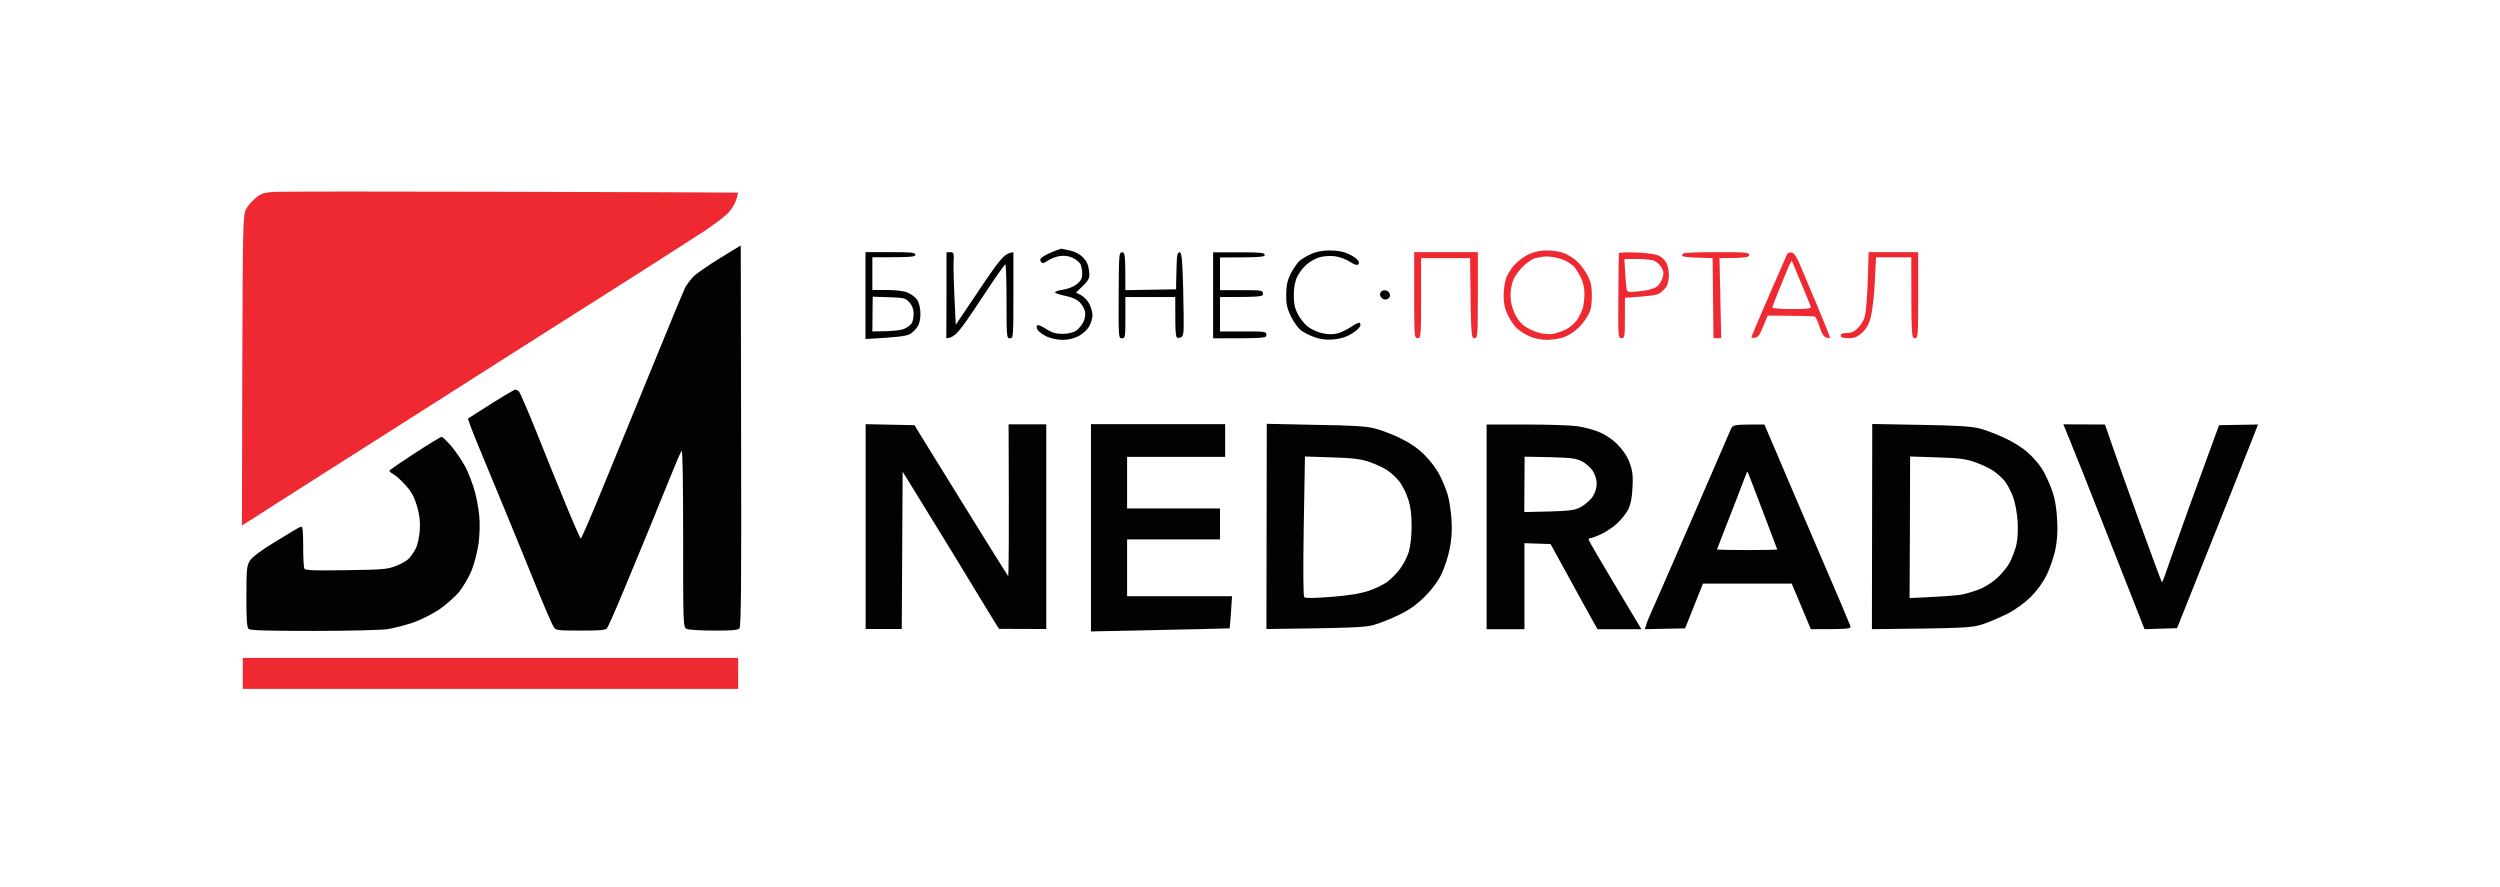 <svg width="248" height="88" viewBox="0 0 248 88" fill="none" xmlns="http://www.w3.org/2000/svg">
<path d="M27.037 19.041C26.201 19.109 25.86 19.229 25.365 19.638C25.007 19.928 24.58 20.423 24.41 20.747C24.102 21.31 24.085 22.078 24.034 36.736L24 52.127C24.921 51.564 25.502 51.188 25.877 50.932C25.948 50.887 26.105 50.787 26.331 50.643L26.43 50.58C27.445 49.933 29.622 48.547 31.934 47.076C32.54 46.691 33.235 46.249 33.987 45.771L34.011 45.755C36.923 43.904 40.671 41.522 43.282 39.858C45.776 38.26 49.072 36.167 51.557 34.59C52.336 34.095 53.035 33.651 53.605 33.289C54.74 32.567 56.291 31.583 57.904 30.561L57.905 30.561C59.685 29.432 61.539 28.256 62.99 27.334C65.754 25.576 68.86 23.58 69.883 22.914C70.907 22.232 71.982 21.413 72.272 21.088C72.579 20.764 72.921 20.184 73.04 19.809C73.16 19.433 73.228 19.109 73.194 19.109C73.16 19.092 63.007 19.058 50.619 19.024C38.231 18.99 27.617 18.99 27.037 19.041Z" fill="#EF2931"/>
<path fill-rule="evenodd" clip-rule="evenodd" d="M151.634 25.235C151.156 25.457 150.508 25.951 150.184 26.327C149.859 26.702 149.484 27.317 149.382 27.675C149.262 28.033 149.16 28.801 149.16 29.364C149.16 30.081 149.279 30.644 149.569 31.241C149.791 31.702 150.184 32.299 150.457 32.555C150.73 32.811 151.293 33.169 151.719 33.357C152.18 33.562 152.863 33.715 153.426 33.715C153.938 33.715 154.705 33.596 155.132 33.459C155.559 33.306 156.19 32.896 156.548 32.555C156.907 32.214 157.367 31.617 157.555 31.241C157.828 30.746 157.913 30.234 157.913 29.364C157.913 28.426 157.828 27.982 157.487 27.317C157.248 26.839 156.753 26.19 156.378 25.866C156.002 25.542 155.388 25.167 155.03 25.064C154.671 24.945 153.938 24.842 153.426 24.842C152.794 24.842 152.197 24.979 151.634 25.235ZM152.766 25.518C152.6 25.551 152.411 25.588 152.265 25.61C152.061 25.661 151.566 25.986 151.173 26.344C150.798 26.685 150.337 27.282 150.167 27.658C149.979 28.05 149.842 28.733 149.842 29.279C149.842 29.927 149.979 30.49 150.269 31.122C150.542 31.702 150.917 32.145 151.344 32.419C151.685 32.657 152.317 32.93 152.743 33.033C153.17 33.135 153.784 33.186 154.108 33.118C154.432 33.05 154.996 32.845 155.354 32.674C155.695 32.504 156.173 32.094 156.395 31.804C156.617 31.497 156.872 30.968 156.992 30.644C157.094 30.32 157.18 29.637 157.18 29.159C157.18 28.579 157.043 27.982 156.821 27.538C156.617 27.129 156.326 26.668 156.173 26.48C156.019 26.31 155.627 26.037 155.303 25.866C154.978 25.713 154.398 25.542 154.023 25.491C153.648 25.439 153.187 25.422 152.999 25.474C152.934 25.485 152.853 25.501 152.766 25.518Z" fill="#EF2931"/>
<path d="M140.628 33.545C140.304 33.545 140.287 33.425 140.287 29.279V25.013H146.6V29.279C146.6 33.425 146.583 33.545 146.259 33.545C145.935 33.545 145.918 33.408 145.832 25.61H140.969V29.569C140.969 33.425 140.952 33.545 140.628 33.545Z" fill="#EF2931"/>
<path fill-rule="evenodd" clip-rule="evenodd" d="M160.592 25.115C160.575 25.201 160.558 27.129 160.541 29.398C160.507 33.442 160.524 33.545 160.848 33.545C161.172 33.545 161.19 33.425 161.19 31.548V29.535C163.817 29.381 164.38 29.279 164.688 29.057C164.926 28.886 165.216 28.596 165.319 28.409C165.438 28.238 165.541 27.76 165.558 27.351C165.558 26.958 165.472 26.412 165.336 26.139C165.216 25.866 164.892 25.525 164.602 25.388C164.278 25.218 163.476 25.098 162.367 25.047C161.411 25.013 160.609 25.047 160.592 25.115ZM161.224 27.112C161.258 27.88 161.343 28.63 161.377 28.767C161.445 28.972 161.667 29.006 162.691 28.886C163.442 28.818 164.09 28.63 164.346 28.443C164.585 28.272 164.841 27.88 164.926 27.555C165.063 27.112 165.029 26.873 164.807 26.515C164.653 26.241 164.329 25.968 164.09 25.866C163.851 25.764 163.101 25.695 162.401 25.695H161.138L161.224 27.112Z" fill="#EF2931"/>
<path d="M166.872 25.388C166.855 25.303 166.906 25.184 166.991 25.133C167.076 25.064 168.578 25.013 170.353 25.013C173.27 25.013 173.56 25.047 173.509 25.303C173.475 25.542 173.253 25.593 170.574 25.61L170.745 33.545H169.977L169.892 25.61L168.39 25.559C167.571 25.542 166.889 25.457 166.872 25.388Z" fill="#EF2931"/>
<path fill-rule="evenodd" clip-rule="evenodd" d="M177.28 25.218C177.229 25.337 176.41 27.231 175.455 29.398C174.499 31.582 173.731 33.408 173.731 33.459C173.731 33.511 173.902 33.528 174.107 33.493C174.38 33.477 174.584 33.203 174.908 32.384L175.352 31.309C178.85 31.326 179.942 31.361 180.045 31.412C180.13 31.463 180.352 31.924 180.505 32.436C180.727 33.084 180.915 33.408 181.154 33.477C181.341 33.528 181.512 33.545 181.529 33.511C181.563 33.477 181.051 32.197 180.403 30.644C179.754 29.091 178.97 27.214 178.645 26.463C178.219 25.457 177.98 25.081 177.724 25.047C177.519 25.013 177.331 25.098 177.28 25.218ZM176.512 28.665C176.888 27.743 177.314 26.719 177.451 26.395C177.605 26.088 177.741 25.849 177.758 25.883C177.764 25.9 177.812 26.015 177.892 26.204L177.895 26.21L177.895 26.212L177.896 26.213L177.896 26.214C178.062 26.608 178.359 27.313 178.679 28.101C179.174 29.262 179.601 30.32 179.635 30.439C179.686 30.61 179.243 30.661 177.741 30.661C176.666 30.661 175.796 30.593 175.813 30.507C175.83 30.422 176.137 29.586 176.512 28.665Z" fill="#EF2931"/>
<path d="M184.993 31.412C185.095 31.036 185.232 29.45 185.283 27.863L185.368 25.013H190.283V29.279C190.283 33.425 190.266 33.545 189.941 33.545C189.617 33.545 189.6 33.425 189.6 25.525H186.102L185.983 27.948C185.914 29.296 185.744 30.849 185.59 31.412C185.402 32.163 185.164 32.589 184.737 32.982C184.242 33.442 184.003 33.545 183.372 33.545C182.809 33.545 182.604 33.477 182.604 33.289C182.604 33.101 182.792 33.033 183.218 33.033C183.645 33.033 183.952 32.896 184.293 32.555C184.566 32.299 184.873 31.787 184.993 31.412Z" fill="#EF2931"/>
<path d="M24.085 68.337H73.228V65.266H24.085V68.337Z" fill="#EF2931"/>
<path d="M68.877 27.351C69.201 27.061 70.362 26.259 71.471 25.576L73.484 24.348L73.518 43.237C73.552 57.911 73.518 62.177 73.348 62.348C73.194 62.501 72.511 62.57 70.788 62.553C69.508 62.553 68.297 62.484 68.109 62.382C67.768 62.211 67.768 62.041 67.768 53.373C67.768 47.98 67.717 44.619 67.614 44.721C67.529 44.824 66.983 46.086 66.403 47.537C65.806 48.987 64.867 51.291 64.321 52.656C63.758 54.021 62.649 56.7 61.847 58.628C61.045 60.556 60.311 62.228 60.192 62.348C60.055 62.501 59.356 62.57 57.564 62.553C55.243 62.553 55.124 62.535 54.902 62.16C54.766 61.955 53.998 60.181 53.196 58.201C52.394 56.222 50.977 52.741 50.022 50.438C49.263 48.608 48.343 46.38 47.731 44.9L47.73 44.898C47.572 44.515 47.435 44.182 47.326 43.919C46.797 42.64 46.388 41.547 46.439 41.513C46.49 41.479 47.514 40.814 48.742 40.046C49.954 39.278 51.029 38.647 51.131 38.647C51.216 38.647 51.387 38.749 51.507 38.869C51.609 38.988 52.394 40.814 53.247 42.93C54.083 45.045 55.397 48.27 56.148 50.096C56.898 51.922 57.564 53.424 57.615 53.424C57.683 53.424 58.81 50.813 60.106 47.622C61.42 44.431 63.656 38.971 65.072 35.507C66.488 32.026 67.785 28.904 67.956 28.545C68.143 28.204 68.553 27.658 68.877 27.351Z" fill="#020202"/>
<path d="M103.55 25.406C103.823 25.235 104.301 25.013 104.625 24.894C104.787 24.834 104.94 24.783 105.056 24.744C105.171 24.706 105.248 24.68 105.256 24.672C105.29 24.672 105.666 24.74 106.109 24.843C106.655 24.962 107.099 25.201 107.44 25.542C107.816 25.935 107.969 26.276 108.037 26.89C108.123 27.692 108.089 27.743 106.741 29.023L107.235 29.279C107.508 29.416 107.884 29.808 108.055 30.132C108.225 30.456 108.362 30.951 108.379 31.241C108.379 31.514 108.242 32.026 108.055 32.35C107.867 32.709 107.44 33.101 106.997 33.34C106.502 33.596 105.956 33.715 105.393 33.715C104.915 33.715 104.215 33.562 103.806 33.374C103.413 33.187 103.004 32.879 102.918 32.692C102.805 32.464 102.805 32.322 102.918 32.265C103.004 32.214 103.413 32.385 103.806 32.657C104.352 32.999 104.727 33.118 105.393 33.118C105.922 33.118 106.433 32.999 106.724 32.828C106.98 32.657 107.304 32.265 107.457 31.975C107.628 31.634 107.696 31.207 107.628 30.9C107.577 30.627 107.338 30.2 107.082 29.962C106.809 29.689 106.28 29.467 105.666 29.347C105.137 29.245 104.693 29.091 104.659 29.006C104.642 28.921 105 28.801 105.478 28.733C105.99 28.648 106.536 28.426 106.843 28.17C107.235 27.846 107.355 27.607 107.355 27.146C107.355 26.822 107.27 26.395 107.184 26.208C107.082 26.02 106.758 25.747 106.451 25.593C106.109 25.423 105.649 25.337 105.222 25.389C104.847 25.423 104.284 25.627 103.976 25.832C103.499 26.156 103.413 26.173 103.26 25.952C103.123 25.764 103.191 25.627 103.55 25.406Z" fill="#020202"/>
<path d="M130.049 25.201C129.623 25.389 129.094 25.713 128.872 25.918C128.667 26.122 128.275 26.685 128.036 27.146C127.712 27.811 127.609 28.272 127.592 29.194C127.575 30.166 127.677 30.576 128.053 31.378C128.309 31.907 128.769 32.538 129.06 32.777C129.367 32.999 129.998 33.323 130.476 33.477C131.09 33.681 131.619 33.733 132.353 33.664C133.052 33.596 133.615 33.408 134.144 33.067C134.571 32.811 134.929 32.453 134.946 32.299C134.981 32.146 134.912 32.009 134.827 32.009C134.725 32.009 134.366 32.197 134.008 32.436C133.667 32.675 133.069 32.965 132.694 33.067C132.199 33.187 131.773 33.187 131.158 33.05C130.681 32.948 130.032 32.641 129.708 32.385C129.384 32.111 128.94 31.566 128.735 31.139C128.445 30.593 128.343 30.098 128.343 29.279C128.343 28.579 128.462 27.914 128.667 27.487C128.838 27.112 129.247 26.549 129.588 26.259C129.93 25.952 130.544 25.61 130.936 25.508C131.346 25.406 132.011 25.354 132.438 25.423C132.865 25.474 133.513 25.713 133.888 25.952C134.349 26.259 134.622 26.344 134.742 26.225C134.855 26.111 134.827 25.957 134.656 25.764C134.52 25.593 134.093 25.337 133.718 25.167C133.274 24.962 132.626 24.843 131.926 24.843C131.175 24.843 130.561 24.962 130.049 25.201Z" fill="#020202"/>
<path fill-rule="evenodd" clip-rule="evenodd" d="M85.855 33.63V25.013H88.329C90.411 25.013 90.803 25.047 90.803 25.269C90.803 25.491 90.445 25.525 86.538 25.525V28.767H87.988C88.824 28.767 89.677 28.869 89.984 29.006C90.291 29.125 90.701 29.398 90.889 29.62C91.111 29.859 91.247 30.32 91.298 30.883C91.332 31.463 91.264 31.941 91.076 32.316C90.923 32.606 90.547 32.999 90.24 33.152C89.865 33.34 89.08 33.459 85.855 33.63ZM86.537 32.879C88.585 32.879 89.353 32.76 89.694 32.623C90.035 32.47 90.377 32.214 90.462 32.026C90.564 31.838 90.633 31.412 90.633 31.087C90.633 30.695 90.496 30.32 90.223 30.012C89.848 29.569 89.711 29.535 88.193 29.484L86.572 29.432L86.537 32.879Z" fill="#020202"/>
<path d="M93.892 29.296L93.875 33.562C94.745 33.477 95.121 32.999 97.202 29.859C98.516 27.863 99.642 26.225 99.728 26.225C99.796 26.225 99.847 27.863 99.847 29.893C99.847 33.442 99.864 33.562 100.188 33.562C100.512 33.562 100.53 33.442 100.53 29.296V25.03C99.659 25.098 99.267 25.593 97.202 28.665L94.813 32.214C94.609 28.289 94.574 26.668 94.591 26.088C94.643 25.098 94.626 25.013 94.267 25.013L93.892 25.03V29.296Z" fill="#020202"/>
<path d="M111.297 33.562C110.955 33.562 110.955 33.442 110.972 29.296C110.989 25.235 111.006 25.03 111.314 25.03C111.604 25.03 111.638 25.184 111.638 28.784L116.672 28.699V28.102C116.672 27.902 116.683 27.539 116.696 27.135L116.696 27.131L116.697 27.127L116.697 27.122L116.697 27.12L116.697 27.115L116.697 27.113L116.697 27.109L116.697 27.105L116.697 27.098C116.706 26.823 116.716 26.53 116.723 26.259C116.74 25.286 116.808 25.03 117.013 25.03C117.218 25.03 117.286 25.576 117.371 28.648C117.422 30.644 117.439 32.538 117.405 32.879C117.354 33.34 117.269 33.477 116.962 33.511C116.586 33.545 116.586 33.528 116.586 29.467H111.638V31.514C111.638 33.442 111.621 33.562 111.297 33.562Z" fill="#020202"/>
<path d="M120.34 33.562C125.51 33.562 125.63 33.545 125.63 33.221C125.63 32.879 125.51 32.879 123.326 32.879H121.023V29.467C125.169 29.467 125.289 29.433 125.289 29.125C125.289 28.801 125.169 28.784 123.156 28.784H121.023V25.542C125.101 25.542 125.459 25.491 125.459 25.286C125.459 25.064 125.05 25.03 122.9 25.03H120.34V33.562Z" fill="#020202"/>
<path d="M137.062 29.552C136.892 29.398 136.857 29.211 136.943 29.023C137.011 28.869 137.233 28.767 137.455 28.801C137.659 28.835 137.847 29.006 137.881 29.211C137.915 29.416 137.813 29.603 137.625 29.671C137.421 29.757 137.216 29.723 137.062 29.552Z" fill="#020202"/>
<path d="M85.872 62.399H89.455L89.541 46.786C91.418 49.823 93.022 52.434 94.319 54.55L94.774 55.297C95.957 57.237 97.279 59.405 97.868 60.386L99.096 62.382L103.789 62.399V42.094H100.052C100.103 53.833 100.069 57.195 100.001 57.144C99.949 57.075 98.243 54.362 96.247 51.137C94.233 47.895 92.168 44.551 91.657 43.715L90.718 42.179L85.872 42.077V62.399Z" fill="#020202"/>
<path d="M108.225 62.638V42.077H121.535V45.319H111.808V50.438H121.023V53.509H111.808V59.14H122.217L122.115 60.727C122.101 60.908 122.087 61.082 122.075 61.245C122.027 61.865 121.992 62.317 121.978 62.331C121.961 62.348 118.873 62.416 108.225 62.638Z" fill="#020202"/>
<path fill-rule="evenodd" clip-rule="evenodd" d="M125.63 62.399C134.349 62.297 135.458 62.228 136.294 61.989C136.857 61.836 137.967 61.392 138.769 61C139.827 60.488 140.526 59.993 141.345 59.174C142.079 58.44 142.659 57.655 143 56.939C143.29 56.324 143.666 55.215 143.802 54.465C144.007 53.492 144.058 52.639 143.99 51.564C143.939 50.711 143.768 49.602 143.615 49.09C143.461 48.561 143.103 47.69 142.813 47.127C142.523 46.547 141.857 45.66 141.294 45.114C140.628 44.448 139.844 43.919 138.888 43.459C138.12 43.083 136.994 42.657 136.38 42.503C135.527 42.281 134.144 42.196 130.476 42.145L125.664 42.042L125.63 62.399ZM129.384 59.242C129.281 59.123 129.264 56.666 129.332 52.178L129.452 45.284L132.097 45.37C134.213 45.438 134.963 45.523 135.851 45.83C136.465 46.035 137.267 46.41 137.642 46.666C138.018 46.922 138.564 47.434 138.854 47.81C139.127 48.185 139.519 48.953 139.69 49.516C139.929 50.233 140.031 51.018 140.031 52.161C140.031 53.185 139.929 54.106 139.758 54.72C139.605 55.232 139.212 56 138.888 56.427C138.581 56.836 138.018 57.416 137.642 57.706C137.267 57.979 136.431 58.389 135.765 58.611C134.946 58.884 133.82 59.072 132.063 59.208C130.39 59.344 129.497 59.356 129.384 59.242Z" fill="#020202"/>
<path fill-rule="evenodd" clip-rule="evenodd" d="M147.471 62.416V42.111H151.31C153.426 42.111 155.747 42.179 156.48 42.281C157.197 42.384 158.255 42.674 158.801 42.93C159.432 43.22 160.115 43.697 160.593 44.244C161.105 44.773 161.514 45.438 161.702 46.035C161.958 46.752 162.009 47.298 161.941 48.424C161.889 49.448 161.753 50.062 161.514 50.557C161.309 50.932 160.849 51.513 160.49 51.854C160.132 52.212 159.432 52.69 158.955 52.929C158.46 53.168 157.931 53.373 157.794 53.373C157.658 53.373 157.572 53.458 157.607 53.577C157.641 53.697 158.818 55.727 162.828 62.416H158.477L157.965 61.512L157.909 61.411L157.78 61.178C157.325 60.357 156.201 58.331 153.818 53.97L151.225 53.884V62.416H147.471ZM151.208 50.796C155.866 50.71 156.139 50.659 156.839 50.284C157.265 50.045 157.777 49.584 157.999 49.26C158.238 48.885 158.391 48.407 158.391 47.98C158.391 47.554 158.238 47.076 157.999 46.7C157.777 46.376 157.299 45.95 156.924 45.762C156.361 45.472 155.832 45.404 153.75 45.352L151.242 45.301L151.208 50.796Z" fill="#020202"/>
<path fill-rule="evenodd" clip-rule="evenodd" d="M171.701 42.571C171.581 42.827 169.892 46.735 167.947 51.239C167.393 52.512 166.851 53.758 166.352 54.906L166.349 54.912L166.345 54.921L166.344 54.923C165.08 57.83 164.094 60.099 163.886 60.539C163.613 61.136 163.34 61.819 163.289 62.024L163.169 62.416L167.162 62.331L168.937 57.894H177.741L179.635 62.416C183.475 62.416 183.645 62.382 183.56 62.109C183.509 61.938 182.178 58.782 180.574 55.079C179.955 53.628 179.286 52.07 178.659 50.608L178.658 50.606C177.677 48.32 176.796 46.267 176.359 45.216L175.028 42.111C171.94 42.111 171.906 42.111 171.701 42.571ZM172.827 48.048C172.554 48.765 171.888 50.506 171.325 51.922L171.248 52.121C170.736 53.431 170.319 54.499 170.336 54.516C170.336 54.533 171.667 54.567 173.322 54.567C174.96 54.567 176.308 54.533 176.308 54.516C176.308 54.498 175.642 52.741 174.84 50.642C174.038 48.526 173.373 46.786 173.339 46.769C173.322 46.752 173.1 47.332 172.827 48.048Z" fill="#020202"/>
<path fill-rule="evenodd" clip-rule="evenodd" d="M185.693 62.416L185.727 42.059L190.539 42.145C194.327 42.213 195.573 42.298 196.443 42.52C197.057 42.691 198.166 43.117 198.917 43.476C199.668 43.817 200.675 44.448 201.135 44.875C201.613 45.284 202.244 46.001 202.534 46.462C202.842 46.922 203.285 47.878 203.541 48.595C203.865 49.499 204.002 50.352 204.07 51.581C204.138 52.775 204.07 53.663 203.882 54.567C203.729 55.267 203.353 56.376 203.029 57.041C202.654 57.792 202.074 58.594 201.442 59.225C200.845 59.805 199.941 60.471 199.173 60.863C198.473 61.222 197.364 61.699 196.699 61.921C195.59 62.279 195.18 62.314 185.693 62.416ZM189.43 59.327L189.464 52.314L189.481 45.284L192.143 45.37C194.31 45.438 195.026 45.523 195.914 45.847C196.528 46.052 197.347 46.445 197.757 46.718C198.149 46.991 198.661 47.451 198.9 47.758C199.139 48.066 199.48 48.748 199.685 49.26C199.889 49.806 200.077 50.796 200.145 51.649C200.197 52.553 200.162 53.441 200.026 54.038C199.906 54.55 199.599 55.352 199.36 55.812C199.105 56.273 198.524 56.99 198.047 57.399C197.586 57.809 196.801 58.304 196.306 58.474C195.811 58.662 195.078 58.884 194.685 58.969C194.276 59.054 192.945 59.174 189.43 59.327Z" fill="#020202"/>
<path d="M205.265 43.51C205.589 44.278 207.329 48.646 209.104 53.185C210.895 57.741 212.448 61.682 212.551 61.938L212.738 62.416L215.963 62.314C218.198 56.74 219.851 52.587 221.095 49.459L221.1 49.446L221.103 49.437L221.105 49.433L221.662 48.032L224 42.111L220.127 42.179C219.647 43.493 219.126 44.923 218.597 46.375C218.109 47.713 217.615 49.069 217.141 50.369C216.828 51.247 216.512 52.131 216.219 52.948C215.602 54.671 215.09 56.1 214.939 56.563C214.718 57.246 214.496 57.775 214.462 57.758C214.428 57.741 213.421 55.028 212.226 51.734C211.032 48.458 209.786 44.943 209.445 43.936L208.814 42.111L204.684 42.094L205.265 43.51Z" fill="#020202"/>
<path d="M38.641 46.684C38.658 46.615 39.801 45.83 41.166 44.943C42.531 44.056 43.709 43.339 43.811 43.339C43.896 43.322 44.34 43.766 44.801 44.295C45.244 44.824 45.876 45.762 46.2 46.377C46.507 46.991 46.916 48.066 47.104 48.765C47.292 49.465 47.497 50.574 47.548 51.239C47.616 51.922 47.582 53.048 47.48 53.884C47.36 54.686 47.07 55.864 46.814 56.512C46.575 57.144 46.012 58.099 45.603 58.645C45.176 59.174 44.255 59.993 43.555 60.471C42.804 60.966 41.695 61.512 40.91 61.785C40.159 62.024 39.05 62.314 38.436 62.416C37.822 62.501 34.528 62.587 31.099 62.587C26.287 62.587 24.819 62.535 24.649 62.382C24.495 62.211 24.427 61.358 24.444 59.174C24.444 56.495 24.478 56.137 24.785 55.625C25.007 55.267 25.86 54.618 27.379 53.697C28.625 52.929 29.734 52.263 29.853 52.246C30.024 52.195 30.075 52.656 30.075 54.174C30.075 55.284 30.126 56.29 30.194 56.41C30.297 56.58 31.167 56.614 34.341 56.563C37.941 56.512 38.436 56.478 39.289 56.137C39.801 55.949 40.381 55.608 40.586 55.386C40.791 55.164 41.081 54.721 41.251 54.396C41.422 54.072 41.593 53.253 41.644 52.605C41.695 51.7 41.627 51.12 41.371 50.216C41.115 49.328 40.825 48.8 40.262 48.168C39.835 47.69 39.306 47.196 39.05 47.059C38.794 46.922 38.607 46.752 38.641 46.684Z" fill="#020202"/>
</svg>
